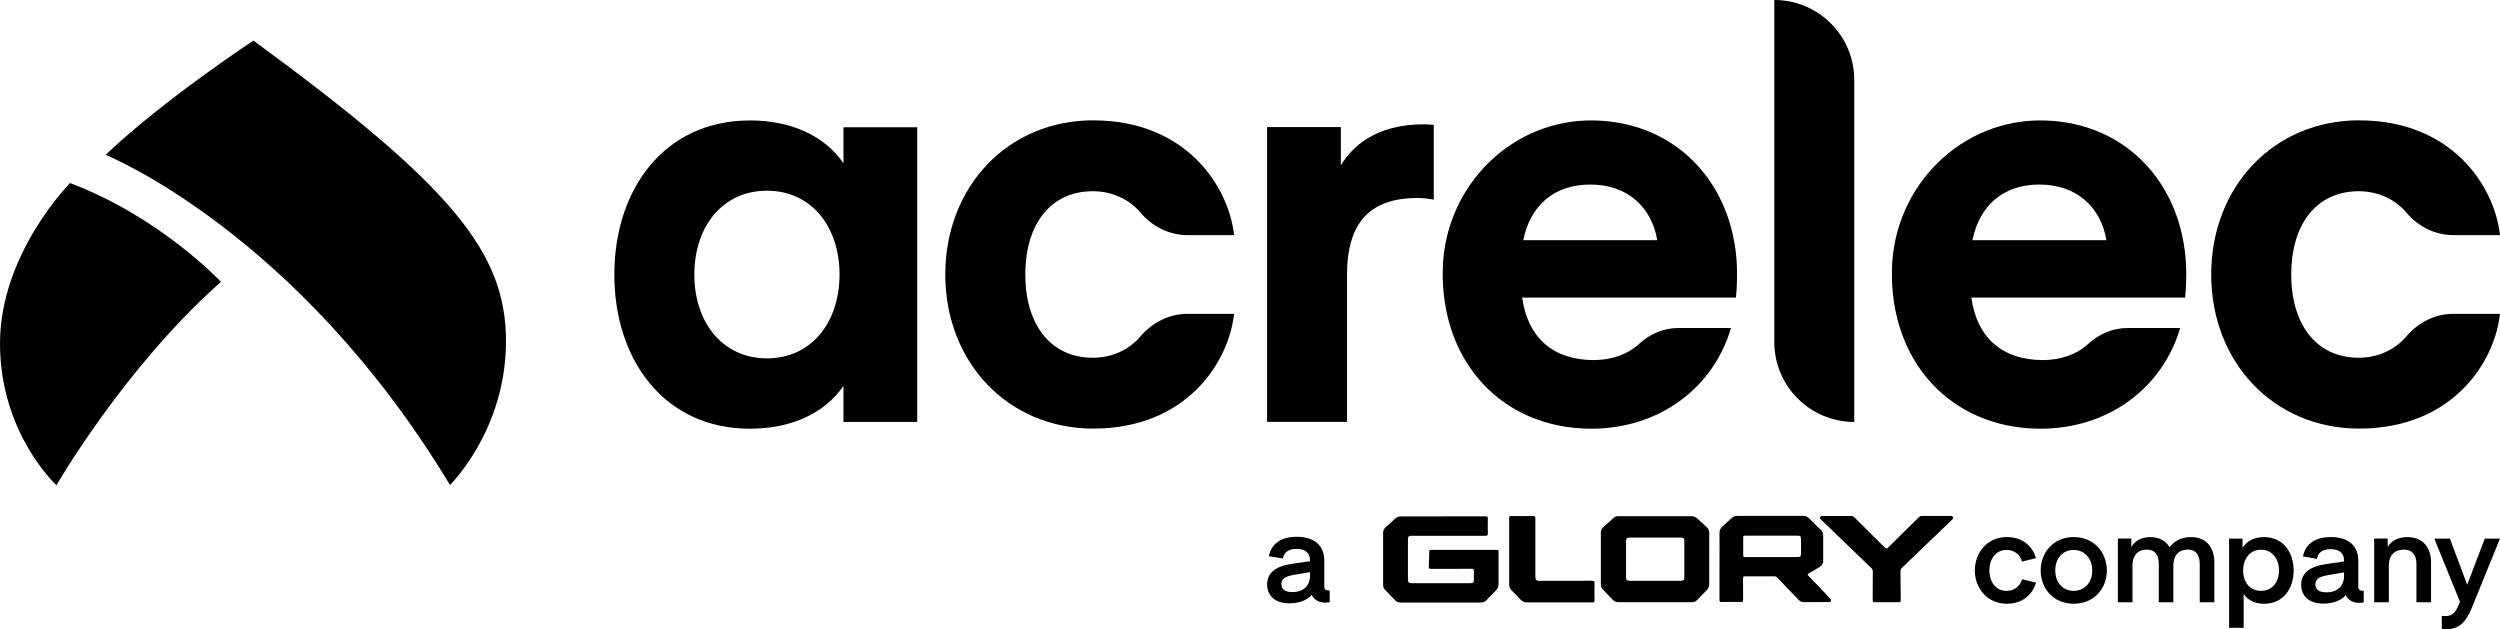 <?xml version="1.0" encoding="UTF-8"?>
<svg id="Layer_1" data-name="Layer 1" xmlns="http://www.w3.org/2000/svg" width="1416.31" height="356.47" viewBox="0 0 1416.31 356.47">
  <path d="M39.66,103.73S0,143.64,0,194.62s31.97,80.27,31.97,80.27c0,0,38.46-66.74,93.2-115.21,0,0-34.21-36.67-85.51-55.98v.02h0Z"/>
  <path d="M59.84,87.73s108.73,43.69,195.08,187.03c0,0,31.73-31.03,31.73-81.36s-30.12-87.74-143.09-170.41c0,0-51.02,33.58-83.73,64.73h0Z"/>
  <path d="M519.63,72.03v167h-41.79v-20.39c-10.52,15.31-29.33,24.24-52.95,24.24-48.47,0-76.85-38.87-76.85-87.31s28.38-87.34,76.85-87.34c23.61,0,42.43,8.92,52.95,24.24v-20.39h41.79v-.05ZM434.49,108.05c-25.2,0-41.13,20.39-41.13,47.48s15.96,47.49,41.13,47.49,41.13-20.39,41.13-47.49-15.96-47.48-41.13-47.48Z"/>
  <path d="M619.4,68.19c52,0,76.53,36.65,79.74,65.01h-26.44c-10.39,0-19.96-4.9-26.66-12.83-6.23-7.36-15.86-12.04-26.92-12.04-24.24,0-38.26,19.12-38.26,47.17s14.05,47.17,38.26,47.17c11.06,0,20.7-4.67,26.92-12.04,6.71-7.91,16.31-12.83,26.66-12.83h26.44c-3.18,28.36-27.74,65.01-79.74,65.01-48.47,0-83.87-37.61-83.87-87.31s35.4-87.34,83.87-87.34v.03Z"/>
  <path d="M812.22,113.1s-4.8-.95-8.93-.95c-26.47,0-40.17,13.06-40.17,43.67v83.18h-45.29V72h41.79v21.66c6.07-9.88,18.82-23.25,47.2-23.25,1.59,0,5.44.32,5.44.32v42.4l-.03-.03h-.01Z"/>
  <path d="M862.35,168.61c3.18,22.96,17.87,35.38,40.49,35.38,9.73,0,19.1-3.05,25.68-9.11,6.1-5.65,13.92-9.05,22.25-9.05h29.87c-9.89,33.79-40.49,57.04-79.1,57.04-50.53,0-85.71-37.96-84.16-91.06,1.4-46.66,39.34-84.64,86.03-83.57,48.21,1.11,80.69,38.34,80.69,86.99,0,7.33-.64,13.37-.64,13.37h-121.18.07ZM862.98,136.09h75.9c-3.18-18.8-16.91-31.54-37.95-31.54s-34.13,12.42-37.95,31.54Z"/>
  <path d="M1005.19,193.78V0c25.01,0,45.29,20.26,45.29,45.26v193.78c-25.01,0-45.29-20.26-45.29-45.26h0Z"/>
  <path d="M1116.82,168.61c3.18,22.96,17.86,35.38,40.49,35.38,9.73,0,19.11-3.05,25.68-9.11,6.1-5.65,13.92-9.05,22.25-9.05h29.87c-9.89,33.79-40.49,57.04-79.1,57.04-50.54,0-85.72-37.96-84.16-91.06,1.4-46.66,39.34-84.64,86.03-83.57,48.21,1.11,80.69,38.34,80.69,86.99,0,7.33-.63,13.37-.63,13.37h-121.18.06,0ZM1117.46,136.09h75.89c-3.18-18.8-16.91-31.54-37.95-31.54s-34.13,12.42-37.95,31.54h0Z"/>
  <path d="M1336.57,68.19c52,0,76.53,36.65,79.74,65.01h-26.44c-10.39,0-19.96-4.9-26.66-12.83-6.23-7.36-15.86-12.04-26.92-12.04-24.24,0-38.26,19.12-38.26,47.17s14.05,47.17,38.26,47.17c11.06,0,20.69-4.67,26.92-12.04,6.71-7.91,16.31-12.83,26.66-12.83h26.44c-3.18,28.36-27.74,65.01-79.74,65.01-48.47,0-83.87-37.61-83.87-87.31s35.4-87.34,83.87-87.34v.03Z"/>
  <path d="M817.54,292.5h24.05c.97,0,1.34.15,1.31,1.23-.07,2.83-.07,5.66,0,8.53,0,1.01-.26,1.27-1.27,1.27h-41.61c-2.02,0-2.39.37-2.39,2.42v21.95c0,2.13.41,2.5,2.46,2.5h32.55c2.02,0,2.35-.3,2.35-2.31,0-1.46-.07-2.95,0-4.4.11-1.27-.41-1.45-1.53-1.45-7.53.04-15.06,0-22.6.04-1.08,0-1.49-.19-1.42-1.42.19-2.83.22-5.66.26-8.49,0-.67.19-.86.86-.86h37.47c.75,0,.93.19.93.93v18.48c0,1.42-.48,2.57-1.49,3.58-1.83,1.79-3.62,3.69-5.4,5.56-.82.86-1.79,1.27-2.99,1.27h-45.74c-1.16,0-2.09-.37-2.87-1.19-1.94-1.98-3.8-3.96-5.74-5.92-.82-.82-1.16-1.75-1.16-2.91v-29.44c0-1.27.41-2.24,1.34-3.06,1.94-1.72,3.83-3.47,5.74-5.22.86-.82,1.94-1.04,3.1-1.04h23.78v-.04h0Z"/>
  <path d="M1076.78,331.85v8.38c0,.75-.22.93-.93.93-4.63,0-9.21-.04-13.84,0-.86,0-1.08-.22-1.08-1.08.04-5.47,0-10.96.04-16.39,0-.82-.26-1.34-.82-1.87-9.25-8.87-18.49-17.81-27.74-26.71-.3-.3-.6-.6-.93-.89-.34-.34-.52-.67-.34-1.16.19-.48.56-.75,1.08-.75h16.29c.89,0,1.53.22,2.13.86,5.55,5.56,11.11,11.07,16.7,16.58,1.34,1.34,1.46,1.34,2.76,0,5.62-5.51,11.22-11.07,16.85-16.61.6-.6,1.19-.86,2.02-.86,5.26.04,10.51,0,15.76,0,.64,0,1.35-.11,1.68.63.37.82-.26,1.27-.75,1.75-9.32,8.94-18.64,17.88-27.96,26.82-.71.67-1.04,1.34-1.01,2.35.07,2.69,0,5.33,0,8.01h.09,0Z"/>
  <path d="M854.98,312.35v-18.7c0-.97.15-1.31,1.23-1.31,4.11.07,8.16.07,12.27,0,1.05,0,1.34.19,1.34,1.31-.04,10.95,0,21.95,0,32.94,0,2.05.45,2.46,2.5,2.46,9.84,0,19.65,0,29.45-.04,1.38,0,1.61.41,1.57,1.64-.07,3.12-.07,6.25,0,9.43,0,.86-.15,1.19-1.12,1.19h-37.47c-1.19,0-2.16-.45-2.99-1.27-1.79-1.87-3.58-3.73-5.4-5.55-.97-.97-1.42-2.09-1.38-3.47.04-6.18,0-12.41,0-18.59v-.04Z"/>
  <path d="M966.81,298.51c-1.76-1.49-3.36-3.06-5.08-4.59-.93-.82-1.98-1.49-3.32-1.49h-41.72c-1.01,0-1.87.3-2.58.97-1.98,1.79-3.96,3.58-5.92,5.37-.82.75-1.27,1.72-1.27,2.87v29.55c0,1.08.34,2.01,1.12,2.8,1.9,1.94,3.81,3.88,5.66,5.84.9.93,1.9,1.34,3.21,1.34h41.57c1.19,0,2.16-.37,2.99-1.23,1.87-1.94,3.66-3.87,5.55-5.73.93-.93,1.31-1.98,1.31-3.25v-29.06c0-1.38-.48-2.46-1.57-3.39h.05ZM954.24,326.97c0,1.6-.45,2.01-2.09,2.05h-28.93c-1.6,0-2.02-.41-2.02-2.09v-20.27c0-1.64.37-2.09,2.05-2.09h28.93c1.64,0,2.05.49,2.05,2.09v20.31h.01Z"/>
  <path d="M1036.5,338.69c-3.99-4.18-7.98-8.34-11.97-12.48-.52-.56-.75-.86.15-1.34,2.09-1.16,4.13-2.46,6.19-3.69,1.38-.82,2.05-1.98,2.02-3.62v-14.19c0-1.23-.37-2.24-1.27-3.1-2.28-2.2-4.52-4.37-6.71-6.59-.93-.93-2.02-1.42-3.36-1.42h-37.35c-1.27,0-2.31.45-3.25,1.31-1.68,1.57-3.36,3.1-5.06,4.59-1.23,1.08-1.79,2.28-1.76,3.96.07,6.14,0,12.3,0,18.44v19.38c0,.78.11,1.12,1.05,1.12,3.73-.07,7.49-.07,11.22,0,.93,0,1.12-.33,1.12-1.19-.04-4.07,0-8.08-.04-12.15,0-1.08.34-1.27,1.31-1.23,5.41.04,10.85,0,16.29,0,.75,0,1.27.22,1.79.75,3.99,4.18,8.01,8.31,11.97,12.48.93.97,1.83,1.42,3.2,1.42,4.48-.11,8.94,0,13.43-.04.67,0,1.46.19,1.79-.63.37-.82-.3-1.27-.78-1.75h.04l-.02-.03ZM1020.32,313.58c0,1.57-.45,2.02-2.02,2.02h-29.71c-.82,0-1.01-.26-1.01-1.01.04-3.4.04-6.82,0-10.21,0-.86.34-.97,1.05-.93h29.45c1.94,0,2.2.3,2.24,2.28v7.9-.04h0Z"/>
  <path d="M717.87,331c0-6.11,4.32-10.13,13.84-11.55l10.44-1.53v-.48c0-4.4-2.8-6.48-7.71-6.48-4.5,0-7.08,2.02-7.64,5.47l-7.94-1.34c1.12-5.86,5.55-10.99,15.8-10.99s15.58,5.22,15.58,13.49v14.52c0,1.75.9,2.42,2.35,2.42.34,0,.71-.07.71-.07v6.66s-1.04.26-2.65.26c-4.11,0-6.6-2.24-7.53-4.39-2.58,3.06-7.15,4.8-12.6,4.8-8.76,0-12.68-4.73-12.68-10.92l.04.11v.02ZM732.56,325.78c-5.3.9-6.61,2.72-6.61,5.14,0,2.8,1.87,4.51,6.26,4.51,6.67,0,9.96-4.18,9.96-9.05v-2.24l-9.62,1.6v.04h0Z"/>
  <path d="M1145.52,328.13l7.94,1.94c-1.87,6.18-6.93,11.96-16.63,11.96-10.66,0-18.04-8.42-18.04-18.85s7.38-18.93,18.04-18.93c9.69,0,14.76,5.77,16.63,11.96l-7.94,1.94c-.97-3.88-4.32-6.6-8.76-6.6-5.94,0-9.69,4.81-9.69,11.63s3.76,11.55,9.69,11.55c4.48,0,7.79-2.72,8.76-6.59h0Z"/>
  <path d="M1156.09,323.18c0-10.13,7.23-18.93,18.71-18.93s18.79,8.75,18.79,18.93-7.23,18.85-18.79,18.85-18.71-8.68-18.71-18.85ZM1174.8,334.73c6.04,0,10.51-4.59,10.51-11.55s-4.48-11.63-10.51-11.63-10.44,4.59-10.44,11.63,4.47,11.55,10.44,11.55Z"/>
  <path d="M1231.29,341.19h-8.28v-21.65c0-4.74-1.87-8.19-6.82-8.19s-8.09,3.36-8.09,8.83v21.02h-8.28v-36.1h7.64v4.8c1.53-2.87,4.99-5.62,10.78-5.62,5.23,0,8.83,2.24,10.85,5.69,2.8-3.47,6.67-5.69,12.23-5.69,8.69,0,13.17,6.03,13.17,14.26v22.66h-8.28v-21.65c0-4.66-1.79-8.19-6.82-8.19s-8.13,3.28-8.13,9.09v20.72l.04.04h-.02v-.02Z"/>
  <path d="M1271.1,355.68h-8.28v-50.56h7.64v5.14c2.35-3.69,6.63-5.99,12.19-5.99,10.7,0,16.77,8.53,16.77,18.93s-6.03,18.85-16.77,18.85c-5.56,0-9.54-2.42-11.56-5.55v19.19h.01ZM1280.98,334.74c6.26,0,10.14-5.06,10.14-11.55s-3.87-11.78-10.14-11.78-10.18,5.06-10.18,11.78,3.85,11.55,10.18,11.55Z"/>
  <path d="M1303.69,331.15c0-6.1,4.33-10.13,13.84-11.55l10.44-1.53v-.48c0-4.39-2.8-6.48-7.72-6.48-4.5,0-7.08,2.02-7.64,5.47l-7.94-1.34c1.12-5.84,5.55-10.99,15.8-10.99s15.58,5.22,15.58,13.48v14.54c0,1.75.9,2.42,2.35,2.42.33,0,.71-.07.71-.07v6.67s-1.05.26-2.65.26c-4.11,0-6.63-2.24-7.53-4.4-2.58,3.06-7.16,4.81-12.6,4.81-8.76,0-12.68-4.74-12.68-10.92l.04.11ZM1318.37,325.93c-5.3.89-6.63,2.72-6.63,5.14,0,2.8,1.87,4.5,6.26,4.5,6.68,0,9.96-4.18,9.96-9.05v-2.24l-9.62,1.61.04.04h-.01Z"/>
  <path d="M1352.67,309.9c1.53-2.87,5.21-5.62,11.15-5.62,8.76,0,13.43,5.86,13.43,14.26v22.66h-8.28v-21.65c0-4.95-2.24-8.19-7.15-8.19-5.21,0-8.5,3.28-8.5,8.9v20.94h-8.28v-36.1h7.64v4.8h-.01Z"/>
  <path d="M1379.09,305.12h8.83l9.81,26.15,9.96-26.15h8.61l-15.99,39.31c-3.7,9.09-8.01,12.04-14.62,12.04-1.42,0-2.35-.15-2.35-.15v-7.38s.97.07,2.09.07c2.8,0,5.29-.9,7.38-6.11l.82-2.01-14.54-35.74v-.04h0Z"/>
</svg>